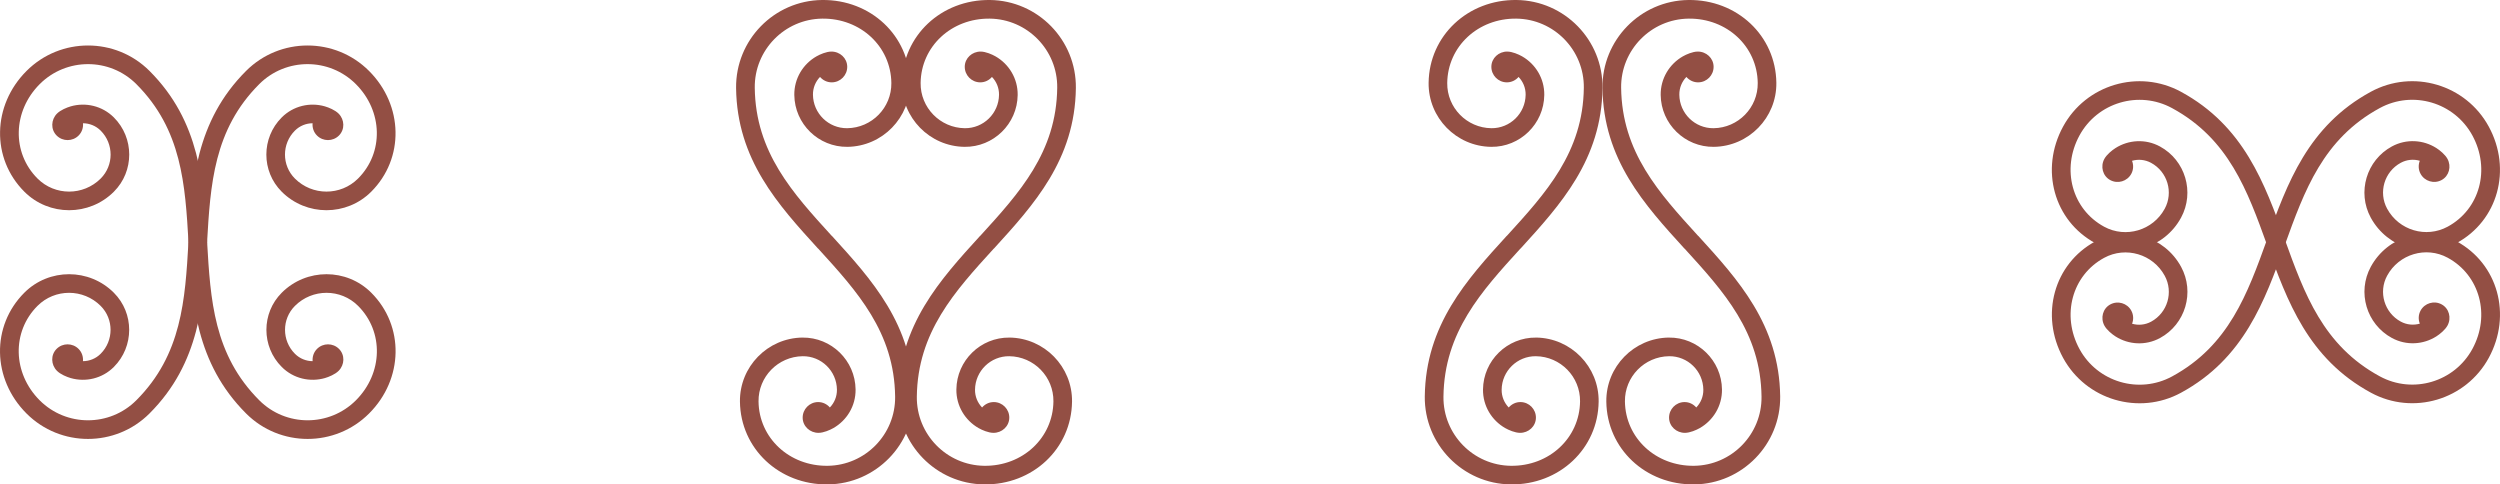 <svg xmlns="http://www.w3.org/2000/svg" id="Camada_2" data-name="Camada 2" viewBox="0 0 1223.11 237.01"><defs><style>      .cls-1 {        fill: #934f44;      }    </style></defs><g id="Camada_1-2" data-name="Camada 1"><g><path class="cls-1" d="M751.54,165.16c-14.16-.17-25.82,11.22-25.99,25.38-.1,8.07,4.3,15.15,10.85,18.89,1.75,1,4.8,2.31,7.23,2.34,4.2.05,7.76-3.18,7.81-7.37s-3.31-7.64-7.5-7.69c-2.33-.03-4.4,1.02-5.81,2.65-2.18-2.26-3.5-5.33-3.46-8.71.11-9.15,7.63-16.48,16.76-16.37,12.06.15,21.74,10.07,21.6,22.11-.22,17.9-15.08,31.72-33.81,31.5-18.43-.22-33.24-15.39-33.02-33.83.38-31.54,18.5-51.43,37.68-72.47l.03.03c19.5-21.4,39.67-43.5,40.1-78.55C784.29,19.6,765.44.29,741.98,0c-23.85-.29-42.76,17.5-43.04,40.5-.21,17.08,13.52,31.13,30.6,31.34,14.16.17,25.82-11.22,25.99-25.38.1-8.07-4.3-15.15-10.85-18.89-1.75-1-4.8-2.31-7.23-2.34-4.2-.05-7.76,3.18-7.81,7.37-.05,4.19,3.31,7.64,7.5,7.69,2.33.03,4.4-1.02,5.81-2.65,2.18,2.26,3.5,5.33,3.46,8.71-.11,9.15-7.63,16.48-16.76,16.37-12.06-.15-21.74-10.07-21.6-22.11.22-17.9,15.08-31.72,33.81-31.5,18.43.22,33.24,15.39,33.02,33.83-.38,31.55-18.5,51.43-37.68,72.47l-.03-.03c-19.5,21.4-39.67,43.5-40.1,78.55-.29,23.46,18.56,42.77,42.02,43.06,23.85.29,42.76-17.5,43.04-40.5.21-17.08-13.52-31.13-30.6-31.34Z"></path><g><path class="cls-1" d="M493.89,165.16c-14.16-.17-25.82,11.22-25.99,25.38-.1,8.07,4.3,15.15,10.85,18.89,1.75,1,4.8,2.31,7.23,2.34,4.2.05,7.76-3.18,7.81-7.37s-3.31-7.64-7.5-7.69c-2.33-.03-4.4,1.02-5.81,2.65-2.18-2.26-3.5-5.33-3.46-8.71.11-9.15,7.63-16.48,16.76-16.37,12.06.15,21.74,10.07,21.6,22.11-.22,17.9-15.08,31.72-33.81,31.5-18.43-.22-33.24-15.39-33.02-33.83.38-31.54,18.5-51.43,37.68-72.47l.03.03c19.5-21.4,39.67-43.5,40.1-78.55C526.64,19.6,507.8.29,484.34,0c-23.85-.29-42.76,17.5-43.04,40.5-.21,17.08,13.52,31.13,30.6,31.34,14.16.17,25.82-11.22,25.99-25.38.1-8.07-4.3-15.15-10.85-18.89-1.75-1-4.8-2.31-7.23-2.34-4.2-.05-7.76,3.18-7.81,7.37-.05,4.19,3.31,7.64,7.5,7.69,2.33.03,4.4-1.02,5.81-2.65,2.18,2.26,3.5,5.33,3.46,8.71-.11,9.15-7.63,16.48-16.76,16.37-12.06-.15-21.74-10.07-21.6-22.11.22-17.9,15.08-31.72,33.81-31.5,18.43.22,33.24,15.39,33.02,33.83-.38,31.55-18.5,51.43-37.68,72.47l-.03-.03c-19.5,21.4-39.67,43.5-40.1,78.55-.29,23.46,18.56,42.77,42.02,43.06,23.85.29,42.76-17.5,43.04-40.5.21-17.08-13.52-31.13-30.6-31.34Z"></path><path class="cls-1" d="M392.6,165.16c14.16-.17,25.82,11.22,25.99,25.38.1,8.07-4.3,15.15-10.85,18.89-1.75,1-4.8,2.31-7.23,2.34-4.2.05-7.76-3.18-7.81-7.37s3.31-7.64,7.5-7.69c2.33-.03,4.4,1.02,5.81,2.65,2.18-2.26,3.5-5.33,3.46-8.71-.11-9.15-7.63-16.48-16.76-16.37-12.06.15-21.74,10.07-21.6,22.11.22,17.9,15.08,31.72,33.81,31.5,18.43-.22,33.24-15.39,33.02-33.83-.38-31.54-18.5-51.43-37.68-72.47l-.03.03c-19.5-21.4-39.67-43.5-40.1-78.55C359.85,19.6,378.7.29,402.16,0c23.85-.29,42.76,17.5,43.04,40.5.21,17.08-13.52,31.13-30.6,31.34-14.16.17-25.82-11.22-25.99-25.38-.1-8.07,4.3-15.15,10.85-18.89,1.75-1,4.8-2.31,7.23-2.34,4.2-.05,7.76,3.18,7.81,7.37.05,4.19-3.31,7.64-7.5,7.69-2.33.03-4.4-1.02-5.81-2.65-2.18,2.26-3.5,5.33-3.46,8.71.11,9.15,7.63,16.48,16.76,16.37,12.06-.15,21.74-10.07,21.6-22.11-.22-17.9-15.08-31.72-33.81-31.5-18.43.22-33.24,15.39-33.02,33.83.38,31.55,18.5,51.43,37.68,72.47l.03-.03c19.5,21.4,39.67,43.5,40.1,78.55.29,23.46-18.56,42.77-42.02,43.06-23.85.29-42.76-17.5-43.04-40.5-.21-17.08,13.52-31.13,30.6-31.34Z"></path></g><path class="cls-1" d="M816.48,165.16c14.16-.17,25.82,11.22,25.99,25.38.1,8.07-4.3,15.15-10.85,18.89-1.75,1-4.8,2.31-7.23,2.34-4.2.05-7.76-3.18-7.81-7.37-.05-4.19,3.31-7.64,7.5-7.69,2.33-.03,4.4,1.02,5.81,2.65,2.18-2.26,3.5-5.33,3.46-8.71-.11-9.15-7.63-16.48-16.76-16.37-12.06.15-21.74,10.07-21.6,22.11.22,17.9,15.08,31.72,33.81,31.5,18.43-.22,33.24-15.39,33.02-33.83-.38-31.54-18.5-51.43-37.68-72.47l-.03.03c-19.5-21.4-39.67-43.5-40.1-78.55C783.72,19.6,802.57.29,826.03,0c23.85-.29,42.76,17.5,43.04,40.5.21,17.08-13.52,31.13-30.6,31.34-14.16.17-25.82-11.22-25.99-25.38-.1-8.07,4.3-15.15,10.85-18.89,1.75-1,4.8-2.31,7.23-2.34,4.2-.05,7.76,3.18,7.81,7.37.05,4.19-3.31,7.64-7.5,7.69-2.33.03-4.4-1.02-5.81-2.65-2.18,2.26-3.5,5.33-3.46,8.71.11,9.15,7.63,16.48,16.76,16.37,12.06-.15,21.74-10.07,21.6-22.11-.22-17.9-15.08-31.72-33.81-31.5-18.43.22-33.24,15.39-33.02,33.83.38,31.55,18.5,51.43,37.68,72.47l.03-.03c19.5,21.4,39.67,43.5,40.1,78.55.29,23.46-18.56,42.77-42.02,43.06-23.85.29-42.76-17.5-43.04-40.5-.21-17.08,13.52-31.13,30.6-31.34Z"></path><g><path class="cls-1" d="M137.84,143.22c-10.01,10.01-10,26.31.01,36.32,5.71,5.71,13.85,7.51,21.1,5.43,1.93-.56,5.01-1.82,6.72-3.54,2.97-2.97,3.15-7.77.18-10.74-2.97-2.97-7.78-2.97-10.74,0-1.65,1.65-2.34,3.86-2.16,6.01-3.13-.02-6.26-1.22-8.65-3.61-6.47-6.47-6.47-16.97-.01-23.43,8.53-8.53,22.39-8.53,30.91-.01,12.66,12.66,12.17,32.95-1.07,46.2-13.03,13.03-34.23,13.04-47.27,0-22.31-22.31-23.89-49.16-25.54-77.59h.04c-1.7-28.9-3.43-58.78-28.21-83.56-16.59-16.59-43.58-16.59-60.16,0-16.87,16.87-17.34,42.82-1.07,59.09,12.08,12.08,31.73,12.07,43.8-.01,10.01-10.01,10-26.31-.01-36.32-5.71-5.71-13.85-7.51-21.1-5.43-1.93.56-5.01,1.82-6.72,3.54-2.97,2.97-3.15,7.77-.18,10.74,2.97,2.97,7.78,2.97,10.74,0,1.65-1.65,2.34-3.86,2.16-6.01,3.13.02,6.26,1.22,8.65,3.61,6.47,6.47,6.47,16.97.01,23.43-8.53,8.53-22.39,8.53-30.91.01-12.66-12.66-12.17-32.95,1.07-46.2,13.03-13.03,34.23-13.04,47.27,0,22.31,22.31,23.89,49.16,25.54,77.59h-.04c1.7,28.9,3.43,58.78,28.21,83.56,16.59,16.59,43.58,16.59,60.16,0,16.87-16.87,17.34-42.82,1.07-59.09-12.08-12.08-31.73-12.07-43.8.01Z"></path><path class="cls-1" d="M55.7,143.22c10.01,10.01,10,26.31-.01,36.32-5.71,5.71-13.85,7.51-21.1,5.43-1.93-.56-5.01-1.82-6.72-3.54-2.97-2.97-3.15-7.77-.18-10.74,2.97-2.97,7.78-2.97,10.74,0,1.65,1.65,2.34,3.86,2.16,6.01,3.13-.02,6.26-1.22,8.65-3.61,6.47-6.47,6.47-16.97.01-23.43-8.53-8.53-22.39-8.53-30.91-.01-12.66,12.66-12.17,32.95,1.07,46.2,13.03,13.03,34.23,13.04,47.27,0,22.31-22.31,23.89-49.16,25.54-77.59h-.04c1.7-28.9,3.43-58.78,28.21-83.56,16.59-16.59,43.58-16.59,60.16,0,16.87,16.87,17.34,42.82,1.07,59.09-12.08,12.08-31.73,12.07-43.8-.01-10.01-10.01-10-26.31.01-36.32,5.71-5.71,13.85-7.51,21.1-5.43,1.93.56,5.01,1.82,6.72,3.54,2.97,2.97,3.15,7.77.18,10.74-2.97,2.97-7.78,2.97-10.74,0-1.65-1.65-2.34-3.86-2.16-6.01-3.13.02-6.26,1.22-8.65,3.61-6.47,6.47-6.47,16.97-.01,23.43,8.53,8.53,22.39,8.53,30.91.01,12.66-12.66,12.17-32.95-1.07-46.2-13.03-13.03-34.23-13.04-47.27,0-22.31,22.31-23.89,49.16-25.54,77.59h.04c-1.7,28.9-3.43,58.78-28.21,83.56-16.59,16.59-43.58,16.59-60.16,0-16.87-16.87-17.34-42.82-1.07-59.09,12.08-12.08,31.73-12.07,43.8.01Z"></path></g><g><path class="cls-1" d="M1159.89,130.53c-6.75,12.45-2.11,28.07,10.33,34.82,7.09,3.85,15.41,3.27,21.77-.79,1.7-1.08,4.28-3.17,5.44-5.3,2-3.69.81-8.35-2.88-10.35-3.69-2-8.3-.63-10.3,3.05-1.11,2.05-1.15,4.37-.37,6.38-3.01.87-6.35.61-9.32-1-8.04-4.36-11.03-14.44-6.67-22.46,5.75-10.6,19.04-14.54,29.63-8.79,15.73,8.54,21.03,28.13,12.1,44.6-8.79,16.2-29.11,22.23-45.32,13.43-27.73-15.05-36.88-40.35-46.54-67.13h.04c-9.84-27.24-19.99-55.39-50.8-72.11-20.62-11.19-46.49-3.52-57.68,17.1-11.38,20.97-4.45,45.99,15.76,56.96,15.01,8.15,33.85,2.55,41.99-12.46,6.75-12.45,2.11-28.07-10.33-34.82-7.09-3.85-15.41-3.27-21.77.79-1.7,1.08-4.28,3.17-5.44,5.3-2,3.69-.81,8.35,2.88,10.35,3.69,2,8.3.63,10.3-3.05,1.11-2.05,1.15-4.37.37-6.38,3.01-.87,6.35-.61,9.32,1,8.04,4.36,11.03,14.44,6.67,22.46-5.75,10.6-19.04,14.54-29.63,8.79-15.73-8.54-21.03-28.13-12.1-44.6,8.79-16.2,29.11-22.23,45.32-13.43,27.73,15.05,36.88,40.35,46.54,67.13h-.04c9.84,27.24,19.99,55.39,50.8,72.11,20.62,11.19,46.49,3.52,57.68-17.1,11.38-20.97,4.45-45.99-15.76-56.96-15.01-8.15-33.85-2.55-41.99,12.46Z"></path><path class="cls-1" d="M1067.09,130.55c6.76,12.44,2.12,28.07-10.32,34.83-7.09,3.85-15.41,3.27-21.77-.78-1.7-1.08-4.28-3.17-5.44-5.3-2-3.69-.81-8.35,2.87-10.35s8.3-.64,10.3,3.05c1.11,2.05,1.15,4.37.37,6.38,3.01.87,6.35.61,9.32-1,8.04-4.37,11.02-14.44,6.66-22.46-5.76-10.6-19.05-14.53-29.64-8.78-15.73,8.54-21.02,28.14-12.08,44.6,8.8,16.19,29.12,22.22,45.33,13.42,27.72-15.06,36.86-40.36,46.51-67.15h-.04c9.83-27.24,19.97-55.4,50.77-72.13,20.61-11.2,46.49-3.54,57.69,17.08,11.39,20.96,4.47,45.98-15.74,56.96-15.01,8.15-33.85,2.56-42-12.44-6.76-12.44-2.12-28.07,10.32-34.83,7.09-3.85,15.41-3.27,21.77.78,1.7,1.08,4.28,3.17,5.44,5.3,2,3.69.81,8.35-2.87,10.35-3.69,2-8.3.64-10.3-3.05-1.11-2.05-1.15-4.37-.37-6.38-3.01-.87-6.35-.61-9.32,1-8.04,4.37-11.02,14.44-6.66,22.46,5.76,10.6,19.05,14.53,29.64,8.78,15.73-8.54,21.02-28.14,12.08-44.6-8.8-16.19-29.12-22.22-45.33-13.42-27.72,15.06-36.86,40.36-46.51,67.15h.04c-9.83,27.24-19.97,55.4-50.77,72.13-20.61,11.2-46.49,3.54-57.69-17.08-11.39-20.96-4.47-45.98,15.74-56.96,15.01-8.15,33.85-2.56,42,12.44Z"></path></g></g></g></svg>